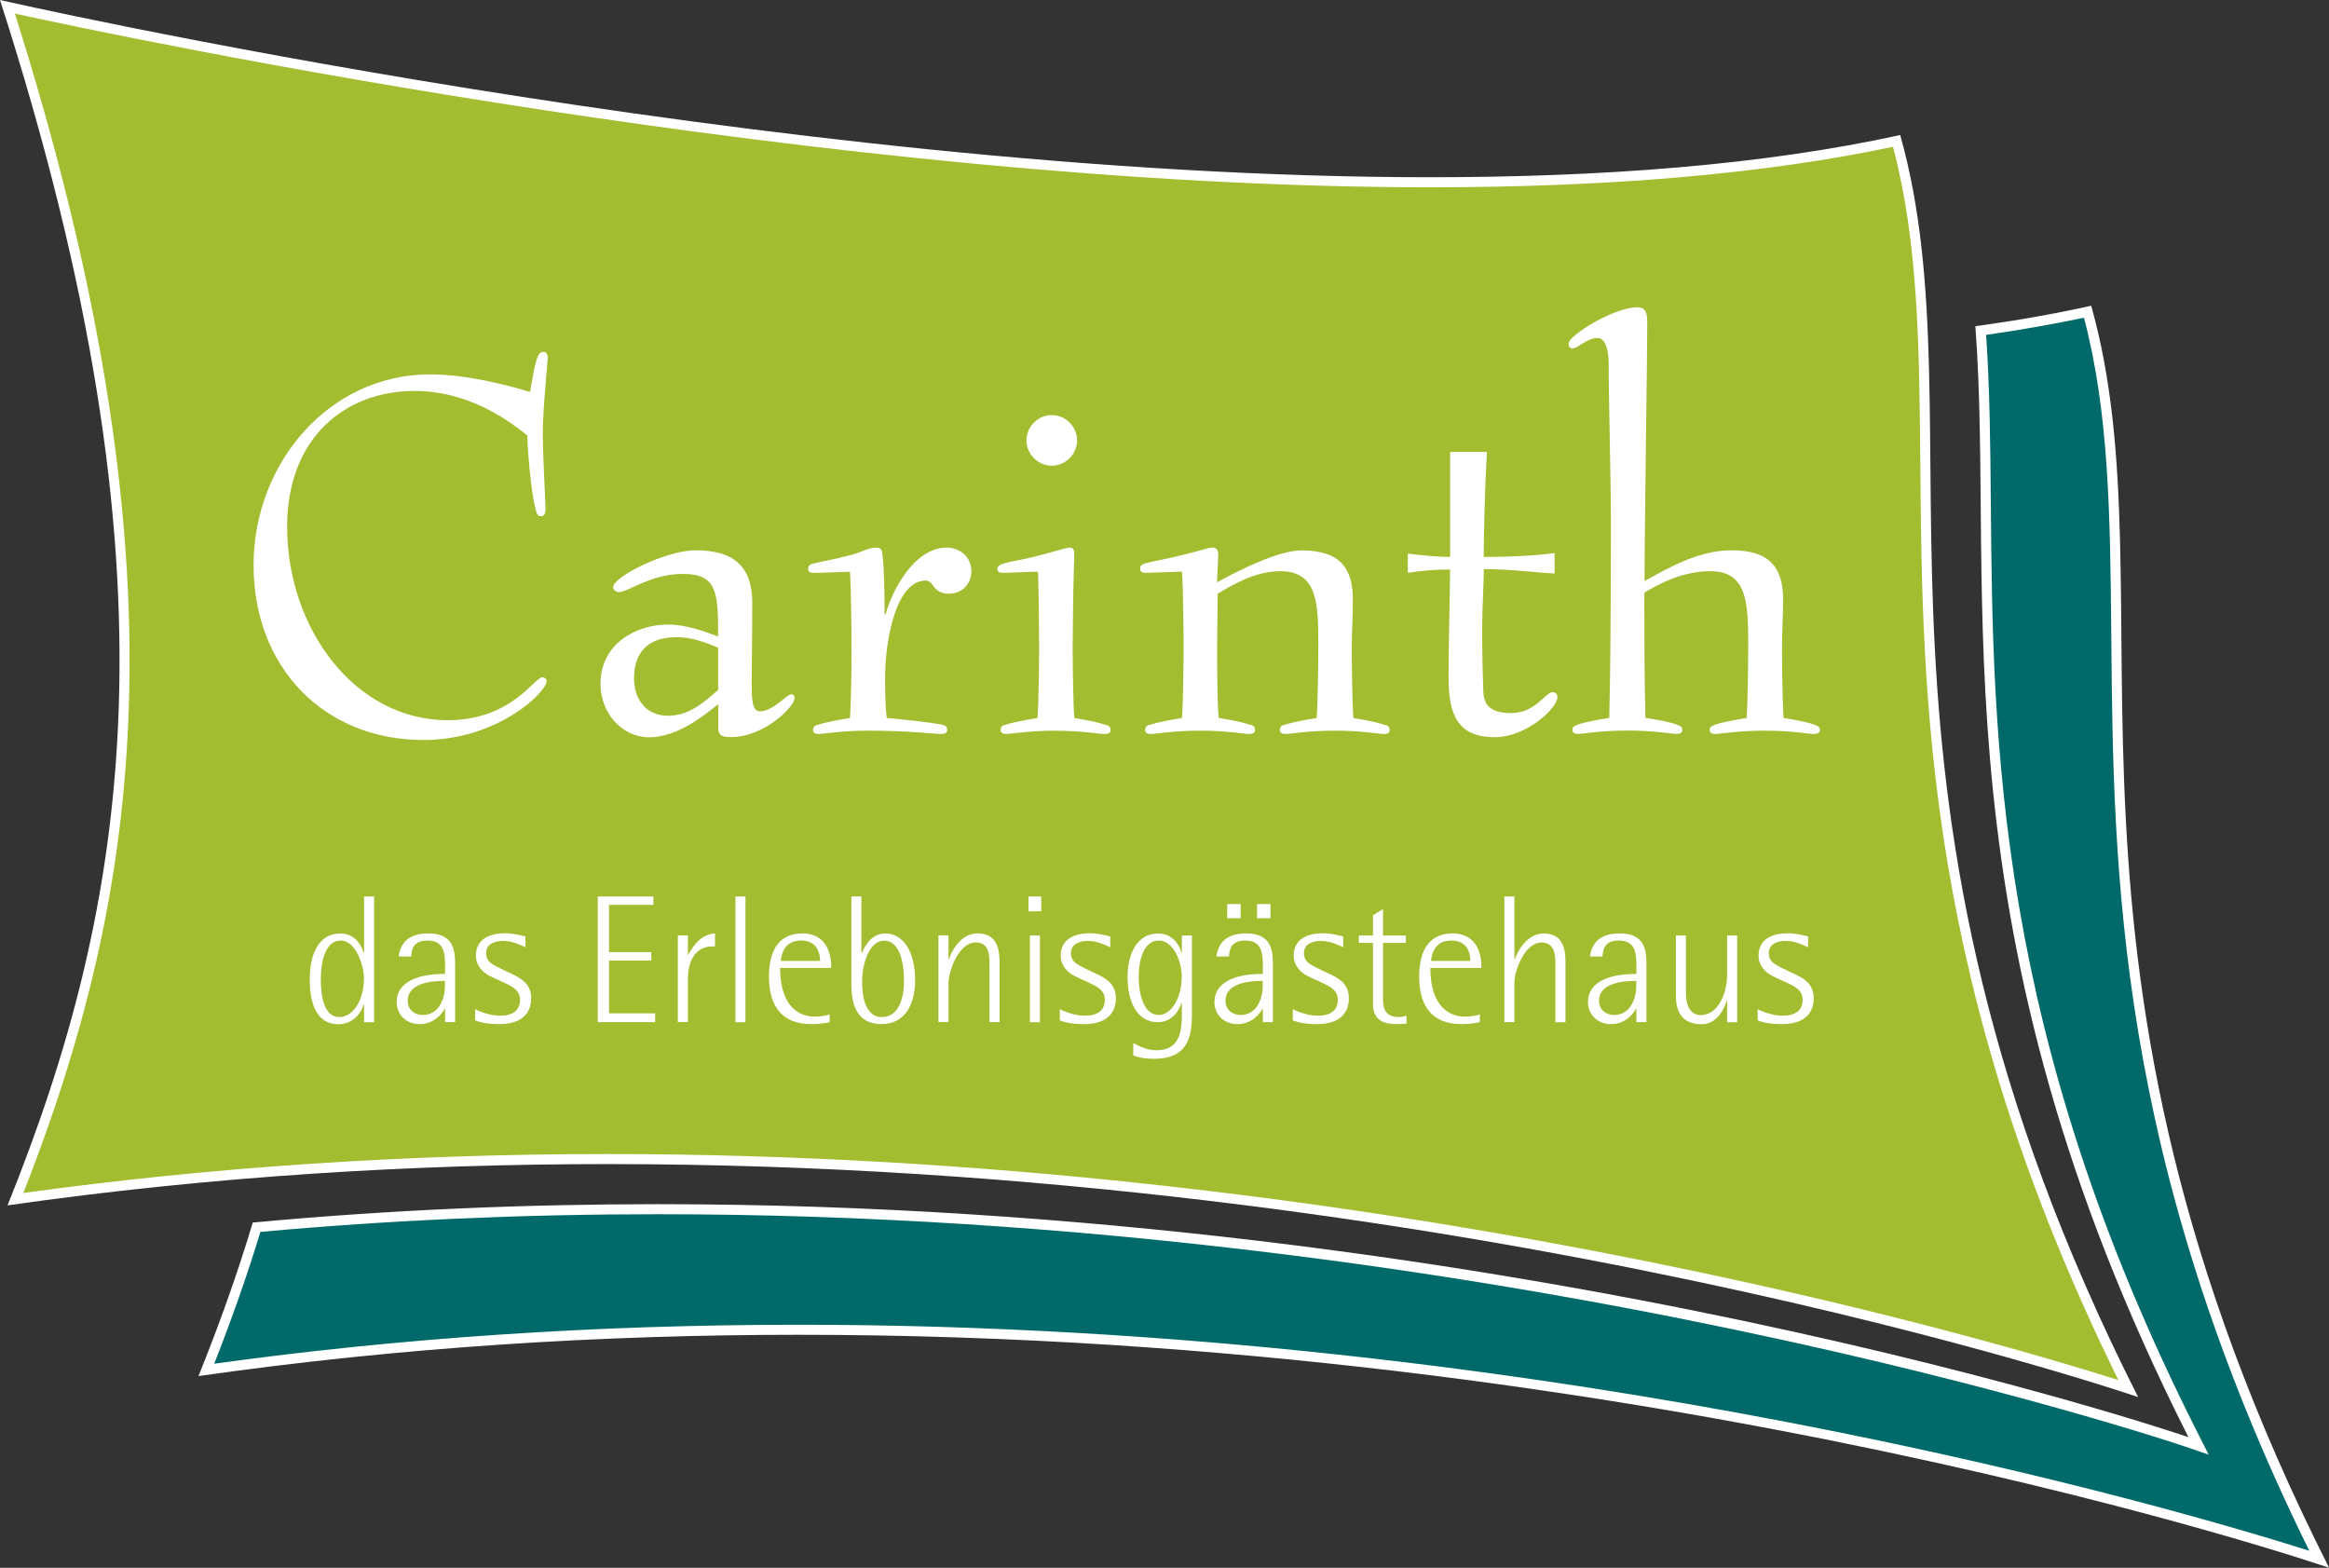 <?xml version="1.0" encoding="UTF-8"?><svg id="Ebene_2" xmlns="http://www.w3.org/2000/svg" viewBox="0 0 231.82 156.04"><rect x="0" y="0" width="231.82" height="156.04" fill="#333333" stroke="none"/><defs><style>.cls-1{fill:#006a6b;}.cls-2{fill:#fff;}.cls-3{fill:#a2bd30;}</style></defs><g id="Ebene_2-2"><g id="Ebene_1-2"><path class="cls-3" d="m211.83,138.2c-9.28-3.01-73.38-22.83-151.35-22.83-20.29,0-40.11,1.34-58.95,3.99C13.91,88.27,18.41,56,.74.68c8.65,1.91,80.83,17.47,141.6,17.47h0c18.14,0,33.75-1.38,46.43-4.12,2.66,9.75,2.75,20.19,2.86,32.24.2,23.37.45,52.4,20.19,91.93Z"/><path class="cls-2" d="m1.48,1.35c11.74,2.57,81.7,17.29,140.86,17.29,17.95,0,33.45-1.35,46.08-4.03,2.53,9.56,2.62,19.83,2.72,31.66.2,23.21.45,51.99,19.72,91.09-12.53-3.98-74.98-22.5-150.37-22.5-20,0-39.56,1.3-58.17,3.88,6.72-17.09,9.96-32.05,10.5-48.28C13.49,50.2,9.78,27.58,1.48,1.35M0,0c18.55,57.59,12.72,90.23.75,119.97,20.42-2.92,40.52-4.11,59.73-4.11,84.84,0,152.34,23.19,152.34,23.19-30.64-60.58-15.43-96.36-23.68-125.61-13.73,3.01-29.85,4.2-46.79,4.2C77.23,17.64,0,0,0,0h0Z"/><path class="cls-2" d="m42.15,73.65c-9.9,0-16.91-7.22-16.91-17.4s7.55-18.99,17.56-18.99c3.5,0,7.44.99,9.96,1.75.16-.87.44-2.84.77-3.5.11-.33.33-.49.55-.49.27,0,.44.22.44.55,0,.44-.49,5.14-.49,7.44,0,2.46.27,7.06.27,7.6s-.16.77-.44.77c-.33,0-.44-.22-.55-.71-.49-1.81-.82-6.24-.82-7.33-2.24-1.81-6.13-4.43-11.22-4.43-6.95,0-12.69,4.7-12.69,13.51,0,10.12,6.73,19.26,15.98,19.26,6.35,0,8.64-4.27,9.41-4.27.22,0,.44.16.44.38,0,.16-.11.38-.22.55-.98,1.59-5.47,5.31-12.04,5.31Z"/><path class="cls-2" d="m71.48,70.1c-1.37,1.09-4.05,3.28-6.84,3.28s-4.87-2.46-4.87-5.31c0-4.05,3.61-5.91,6.73-5.91,1.97,0,4.16.88,4.98,1.2,0-4.32-.05-6.24-3.5-6.24-3.23,0-5.42,1.81-6.4,1.81-.27,0-.55-.22-.55-.49,0-1.04,5.25-3.67,8.21-3.67,3.77,0,5.64,1.59,5.64,5.25,0,3.06-.06,6.62-.06,7.77,0,1.64,0,3.01.82,3.01,1.31,0,2.68-1.7,3.12-1.7.22,0,.33.16.33.38,0,.87-3.06,3.88-6.29,3.88-.77,0-1.31-.05-1.31-.93v-2.35.02Zm0-5.64c-1.26-.49-2.46-1.04-4.16-1.04-2.9,0-4.21,1.59-4.21,4.1,0,2.08,1.2,3.72,3.39,3.72s3.77-1.53,4.98-2.57c0,0,0-4.21,0-4.21Z"/><path class="cls-2" d="m88.16,61.12c.6-2.3,2.84-6.62,6.07-6.62,1.31,0,2.46.93,2.46,2.35,0,1.26-.93,2.24-2.24,2.24-1.64,0-1.48-1.31-2.3-1.31-3.01,0-4.05,6.07-4.05,9.63,0,.82,0,2.79.16,4.05,1.7.16,3.99.38,5.47.66.38.05.55.22.55.55s-.33.38-.6.38c-.66,0-3.34-.33-7.28-.33-2.63,0-4.43.33-4.87.33-.27,0-.6-.05-.6-.38s.16-.49.55-.55c.82-.27,2.08-.49,3.12-.66.11-1.31.16-5.14.16-6.67,0-1.7-.05-6.4-.16-7.88-.44,0-3.01.11-3.67.11-.27,0-.49-.11-.49-.38,0-.71.55-.44,4.32-1.42,1.04-.27,1.59-.71,2.52-.71.44,0,.55.33.55.71.16.71.22,3.94.22,5.91h.11,0Z"/><path class="cls-2" d="m105.07,72.72c-2.63,0-4.43.33-4.87.33-.27,0-.6-.05-.6-.38s.16-.49.55-.55c.82-.27,2.08-.49,3.12-.66.11-1.42.16-5.42.16-7.06s-.05-6.02-.11-7.5c-.93,0-2.46.11-3.61.11-.33,0-.44-.22-.44-.38,0-.6,1.26-.66,3.39-1.15,2.02-.49,3.45-.98,3.83-.98.33,0,.44.22.44.71,0,.44-.05,1.09-.05,1.7-.05,1.48-.11,5.8-.11,7.5s.05,5.64.16,7.06c1.04.16,2.24.38,3.06.66.38.05.55.22.55.55s-.33.38-.6.38c-.44,0-2.24-.33-4.87-.33h0Zm-.38-26.37c-1.37,0-2.52-1.15-2.52-2.52s1.15-2.52,2.52-2.52,2.52,1.15,2.52,2.52-1.15,2.52-2.52,2.52Z"/><path class="cls-2" d="m137.73,73.05c-.44,0-2.24-.33-4.87-.33s-4.43.33-4.87.33c-.27,0-.6-.05-.6-.38s.16-.49.55-.55c.82-.27,2.08-.49,3.12-.66.11-1.42.16-5.42.16-7.06,0-4.21,0-7.55-3.78-7.55-2.52,0-4.76,1.37-6.24,2.24,0,1.75-.05,3.5-.05,5.31,0,1.64,0,5.64.16,7.06,1.04.16,2.24.38,3.06.66.38.05.55.22.55.55s-.33.38-.6.38c-.44,0-2.24-.33-4.87-.33s-4.43.33-4.87.33c-.27,0-.6-.05-.6-.38s.16-.49.55-.55c.82-.27,2.08-.49,3.12-.66.11-1.42.16-5.42.16-7.06s-.05-6.02-.16-7.5c-.44,0-3.01.11-3.67.11-.27,0-.49-.11-.49-.38,0-.71.55-.49,4.32-1.42,1.86-.44,2.41-.71,2.9-.71.44,0,.55.33.55.71,0,.44-.11,2.02-.11,2.74,2.41-1.31,6.13-3.17,8.42-3.17,3.94,0,5.09,1.91,5.09,4.92,0,1.59-.11,3.23-.11,4.71,0,1.64.05,5.64.16,7.06,1.04.16,2.24.38,3.06.66.38.05.55.22.55.55s-.33.38-.6.38h0Z"/><path class="cls-2" d="m154.75,57.08c-2.08-.11-4.49-.44-7.06-.44,0,1.37-.16,3.99-.16,5.96s.05,4.6.11,6.18c.05,1.26.55,2.19,2.79,2.19,2.41,0,3.39-2.08,4.1-2.08.33,0,.49.22.49.49,0,1.09-3.06,3.99-6.24,3.99-3.78,0-4.6-2.35-4.6-6.02,0-3.06.16-9.36.16-10.67-1.59,0-2.74.11-4.21.33v-1.91c.77.11,1.42.16,2.08.22.66.05,1.37.11,2.13.11v-10.45h3.67c-.22,3.56-.33,8.59-.33,10.45,2.52,0,5.03-.11,7.06-.38v2.02h.01Z"/><path class="cls-2" d="m180.52,73.05c-.44,0-2.24-.33-4.87-.33s-4.43.33-4.87.33c-.27,0-.6-.05-.6-.38s.16-.38.55-.55c.82-.27,2.08-.49,3.12-.66.11-1.42.16-5.42.16-7.06,0-4.21,0-7.55-3.77-7.55-2.79,0-5.09,1.26-6.57,2.13,0,2.95,0,8.7.11,12.47,1.04.16,2.3.38,3.12.66.38.16.55.22.55.55s-.33.38-.6.38c-.44,0-2.24-.33-4.87-.33s-4.43.33-4.87.33c-.27,0-.6-.05-.6-.38s.16-.38.55-.55c.82-.27,2.08-.49,3.12-.66.11-3.77.16-11.98.16-19.26,0-5.14-.22-12.09-.22-16.03,0-1.15-.27-2.52-1.09-2.52-1.09,0-1.97,1.04-2.52,1.04-.27,0-.38-.22-.38-.49,0-.82,4.54-3.61,6.84-3.61.99,0,.99.82.99,1.7,0,3.56-.27,20.19-.27,25.55,2.74-1.53,5.53-3.06,8.7-3.06,3.94,0,5.09,1.91,5.09,4.92,0,1.59-.11,3.23-.11,4.71,0,1.64.05,5.64.16,7.06,1.04.16,2.24.38,3.06.66.38.16.55.22.55.55s-.33.38-.6.38h-.02Z"/><path class="cls-2" d="m36.23,99.98h-.04c-.14.6-.91,1.96-2.5,1.96-2.32,0-2.86-2.32-2.86-4.46,0-2.56.92-4.57,3.03-4.57,1.63,0,2.18,1.38,2.34,1.92h.04v-5.6h1v12.51h-1v-1.76h0Zm-2.48,1.25c1.47,0,2.48-1.78,2.48-3.9,0-1.05-.73-3.72-2.32-3.72-1.45,0-1.98,1.88-1.98,3.93,0,1.7.38,3.68,1.81,3.68h0Z"/><path class="cls-2" d="m44.3,100.39h-.04c-.18.42-1.03,1.54-2.48,1.54s-2.3-1.05-2.3-2.19c0-1.65,1.47-2.81,4.82-2.81v-.58c0-1.34,0-2.74-1.76-2.74-1.4,0-1.58.89-1.61,1.59h-1.25c.13-.94.6-2.3,2.97-2.3s2.65,1.52,2.65,2.97v5.86h-1s0-1.34,0-1.34Zm0-2.76c-.83,0-3.72.02-3.72,1.98,0,.87.67,1.41,1.5,1.41,1.65,0,2.21-1.69,2.21-2.9v-.49h.01Z"/><path class="cls-2" d="m52.31,94.28c-.34-.14-1.21-.63-2.23-.63-.91,0-1.69.34-1.69,1.21,0,1,.82,1.21,1.89,1.76,1.2.58,2.59,1.01,2.59,2.74,0,1.2-.63,2.57-3.19,2.57-1.23,0-1.98-.2-2.39-.38v-1.11c.22.13,1.36.65,2.48.65,1.23,0,1.99-.49,1.99-1.58,0-1.27-1.27-1.5-3.05-2.39-.67-.36-1.34-1.02-1.34-2,0-1.63,1.32-2.23,2.9-2.23.89,0,1.65.23,2.03.31v1.07h0Z"/><path class="cls-2" d="m59.49,89.23h5.55v.83h-4.42v4.71h4.21v.83h-4.21v5.26h4.59v.87h-5.71v-12.51h-.01Z"/><path class="cls-2" d="m67.47,93.1h1v1.92h.04c.58-1.09,1.38-2.03,2.66-2.12v1.3h-.29c-1.87,0-2.41,1.81-2.41,3.17v4.35h-1v-8.63h0Z"/><path class="cls-2" d="m73.2,89.23h1v12.51h-1v-12.51Z"/><path class="cls-2" d="m82.57,101.73c-.56.14-1.2.2-1.81.2-2.81,0-4.22-1.65-4.22-4.73,0-2.5.91-4.3,3.34-4.3,1.45,0,2.86.83,2.86,3.44h-5.09c0,4.17,2.23,4.84,3.37,4.84.53,0,1.11-.05,1.56-.22v.76h0Zm-.94-6.09c0-.67-.22-2.03-1.9-2.03s-1.96,1.4-2.01,2.03h3.92,0Z"/><path class="cls-2" d="m85.74,94.83h.04c.49-1.05,1.14-1.92,2.37-1.92,1.81,0,2.94,1.92,2.94,4.6s-1.18,4.42-3.34,4.42c-3.01,0-3.01-2.97-3.01-4.19v-8.52h1v5.6h0Zm2.03,6.4c1.59,0,2.21-1.69,2.21-3.57s-.42-4.04-2.01-4.04c-1.27,0-2.16,1.94-2.16,4.15,0,1.56.4,3.46,1.96,3.46Z"/><path class="cls-2" d="m94.41,95.46h.04c.22-.63,1.07-2.56,2.86-2.56,1.98,0,2.18,1.69,2.18,2.81v6.02h-1v-5.77c0-1.05-.11-2.16-1.36-2.16-1.79,0-2.72,3.01-2.72,4.02v3.9h-1v-8.63h1v2.36h0Z"/><path class="cls-2" d="m102.37,89.23h1.27v1.47h-1.27v-1.47Zm.14,3.88h1v8.63h-1v-8.63Z"/><path class="cls-2" d="m110.52,94.28c-.34-.14-1.21-.63-2.23-.63-.91,0-1.69.34-1.69,1.21,0,1,.82,1.21,1.88,1.76,1.2.58,2.59,1.01,2.59,2.74,0,1.2-.63,2.57-3.19,2.57-1.23,0-1.98-.2-2.39-.38v-1.11c.22.13,1.36.65,2.48.65,1.23,0,2-.49,2-1.58,0-1.27-1.27-1.5-3.05-2.39-.67-.36-1.34-1.02-1.34-2,0-1.63,1.32-2.23,2.9-2.23.89,0,1.65.23,2.03.31v1.07h.01Z"/><path class="cls-2" d="m118.63,101.26c0,2.79-1.11,4.12-3.75,4.12-.82,0-1.45-.09-2.08-.33v-1.23c.76.38,1.41.71,2.34.71,2.37,0,2.5-2.07,2.5-3.61v-1.12h-.04c-.15.58-.83,1.94-2.36,1.94-2.08,0-3.01-2.07-3.01-4.5,0-2.25.92-4.33,3.03-4.33,1.63,0,2.21,1.4,2.34,1.92h.04v-1.72h1v8.16h0Zm-3.3-.24c1.27,0,2.3-1.72,2.3-3.84,0-1.45-.82-3.57-2.3-3.57s-1.99,1.92-1.99,3.64c0,1.81.56,3.77,1.99,3.77Z"/><path class="cls-2" d="m125.7,100.39h-.04c-.18.42-1.03,1.54-2.48,1.54s-2.3-1.05-2.3-2.19c0-1.65,1.47-2.81,4.82-2.81v-.58c0-1.34,0-2.74-1.76-2.74-1.4,0-1.58.89-1.61,1.59h-1.25c.13-.94.6-2.3,2.97-2.3s2.65,1.52,2.65,2.97v5.86h-1s0-1.34,0-1.34Zm0-2.76c-.83,0-3.72.02-3.72,1.98,0,.87.67,1.41,1.5,1.41,1.65,0,2.21-1.69,2.21-2.9v-.49h.01Zm-3.55-7.65h1.34v1.41h-1.34v-1.41Zm2.97,0h1.34v1.41h-1.34v-1.41Z"/><path class="cls-2" d="m133.71,94.28c-.34-.14-1.21-.63-2.23-.63-.91,0-1.69.34-1.69,1.21,0,1,.82,1.21,1.88,1.76,1.2.58,2.59,1.01,2.59,2.74,0,1.2-.63,2.57-3.19,2.57-1.23,0-1.98-.2-2.39-.38v-1.11c.22.13,1.36.65,2.48.65,1.23,0,2-.49,2-1.58,0-1.27-1.27-1.5-3.05-2.39-.67-.36-1.34-1.02-1.34-2,0-1.63,1.32-2.23,2.9-2.23.89,0,1.65.23,2.03.31v1.07h.01Z"/><path class="cls-2" d="m140,101.88c-.29.02-.58.05-.89.05-1.14,0-2.45-.2-2.45-2.01v-6.07h-1.41v-.74h1.41v-2.01l1-.62v2.63h2.27v.74h-2.27v5.38c0,.83,0,1.99,1.56,1.99.27,0,.53-.04.78-.13v.78h0Z"/><path class="cls-2" d="m147.29,101.73c-.56.14-1.2.2-1.81.2-2.81,0-4.22-1.65-4.22-4.73,0-2.5.91-4.3,3.34-4.3,1.45,0,2.86.83,2.86,3.44h-5.09c0,4.17,2.23,4.84,3.37,4.84.53,0,1.11-.05,1.56-.22v.76h0Zm-.94-6.09c0-.67-.22-2.03-1.9-2.03s-1.96,1.4-2.01,2.03h3.91,0Z"/><path class="cls-2" d="m149.74,89.23h1v6.24h.04c.22-.63,1.12-2.56,2.86-2.56,1.65,0,2.18,1.11,2.18,2.74v6.09h-1v-5.77c0-.98-.11-2.16-1.36-2.16-1.79,0-2.72,2.99-2.72,3.9v4.02h-1v-12.51h0Z"/><path class="cls-2" d="m162.88,100.39h-.04c-.18.42-1.03,1.54-2.48,1.54s-2.3-1.05-2.3-2.19c0-1.65,1.47-2.81,4.82-2.81v-.58c0-1.34,0-2.74-1.76-2.74-1.4,0-1.58.89-1.61,1.59h-1.25c.13-.94.6-2.3,2.97-2.3s2.65,1.52,2.65,2.97v5.86h-1v-1.34h0Zm0-2.76c-.83,0-3.72.02-3.72,1.98,0,.87.67,1.41,1.5,1.41,1.65,0,2.21-1.69,2.21-2.9v-.49h0Z"/><path class="cls-2" d="m171.91,99.6h-.04c-.18.58-.83,2.34-2.52,2.34-2.21,0-2.54-1.69-2.54-2.81v-6.02h1v5.78c0,1.32.54,2.14,1.45,2.14,1.87,0,2.65-2.34,2.65-4.02v-3.9h1v8.63h-1v-2.14Z"/><path class="cls-2" d="m179.98,94.28c-.34-.14-1.21-.63-2.23-.63-.91,0-1.69.34-1.69,1.21,0,1,.82,1.21,1.88,1.76,1.2.58,2.59,1.01,2.59,2.74,0,1.2-.63,2.57-3.19,2.57-1.23,0-1.98-.2-2.39-.38v-1.11c.22.13,1.36.65,2.48.65,1.23,0,2-.49,2-1.58,0-1.27-1.27-1.5-3.05-2.39-.67-.36-1.34-1.02-1.34-2,0-1.63,1.32-2.23,2.9-2.23.89,0,1.65.23,2.03.31v1.07h.01Z"/><path class="cls-1" d="m230.83,155.19c-9.28-3.01-73.37-22.83-151.35-22.83-20.29,0-40.11,1.34-58.95,3.99,1.99-5.01,3.63-9.66,5-14.2,12.94-1.19,26.37-1.79,39.93-1.79,83.78,0,151.52,22.93,152.19,23.16l1.16.4-.56-1.1c-20.16-39.87-20.42-69.08-20.62-92.55-.05-6.11-.1-11.88-.5-17.37,3.76-.53,7.34-1.16,10.64-1.87,2.66,9.75,2.75,20.18,2.86,32.23.2,23.37.45,52.4,20.19,91.93Z"/><path class="cls-2" d="m207.43,31.62c2.52,9.56,2.61,19.82,2.72,31.65.2,23.21.45,51.99,19.71,91.08-12.53-3.98-74.98-22.5-150.37-22.5-20,0-39.57,1.3-58.17,3.88,1.81-4.6,3.32-8.91,4.6-13.12,12.82-1.17,26.13-1.76,39.56-1.76,83.69,0,151.35,22.9,152.03,23.13l2.33.8-1.11-2.2c-20.11-39.76-20.36-68.91-20.57-92.32-.05-5.94-.1-11.57-.47-16.93,3.43-.49,6.7-1.07,9.75-1.71m.71-1.19h0c-3.68.82-7.54,1.49-11.53,2.04,2.02,26.65-4.39,59.95,21.21,110.57,0,0-67.51-23.18-152.35-23.19-13.09,0-26.59.55-40.32,1.83-1.57,5.24-3.4,10.3-5.4,15.28,20.41-2.92,40.52-4.11,59.73-4.11,84.85,0,152.34,23.19,152.34,23.19-30.64-60.57-15.43-96.36-23.68-125.61h0Z"/></g></g></svg>